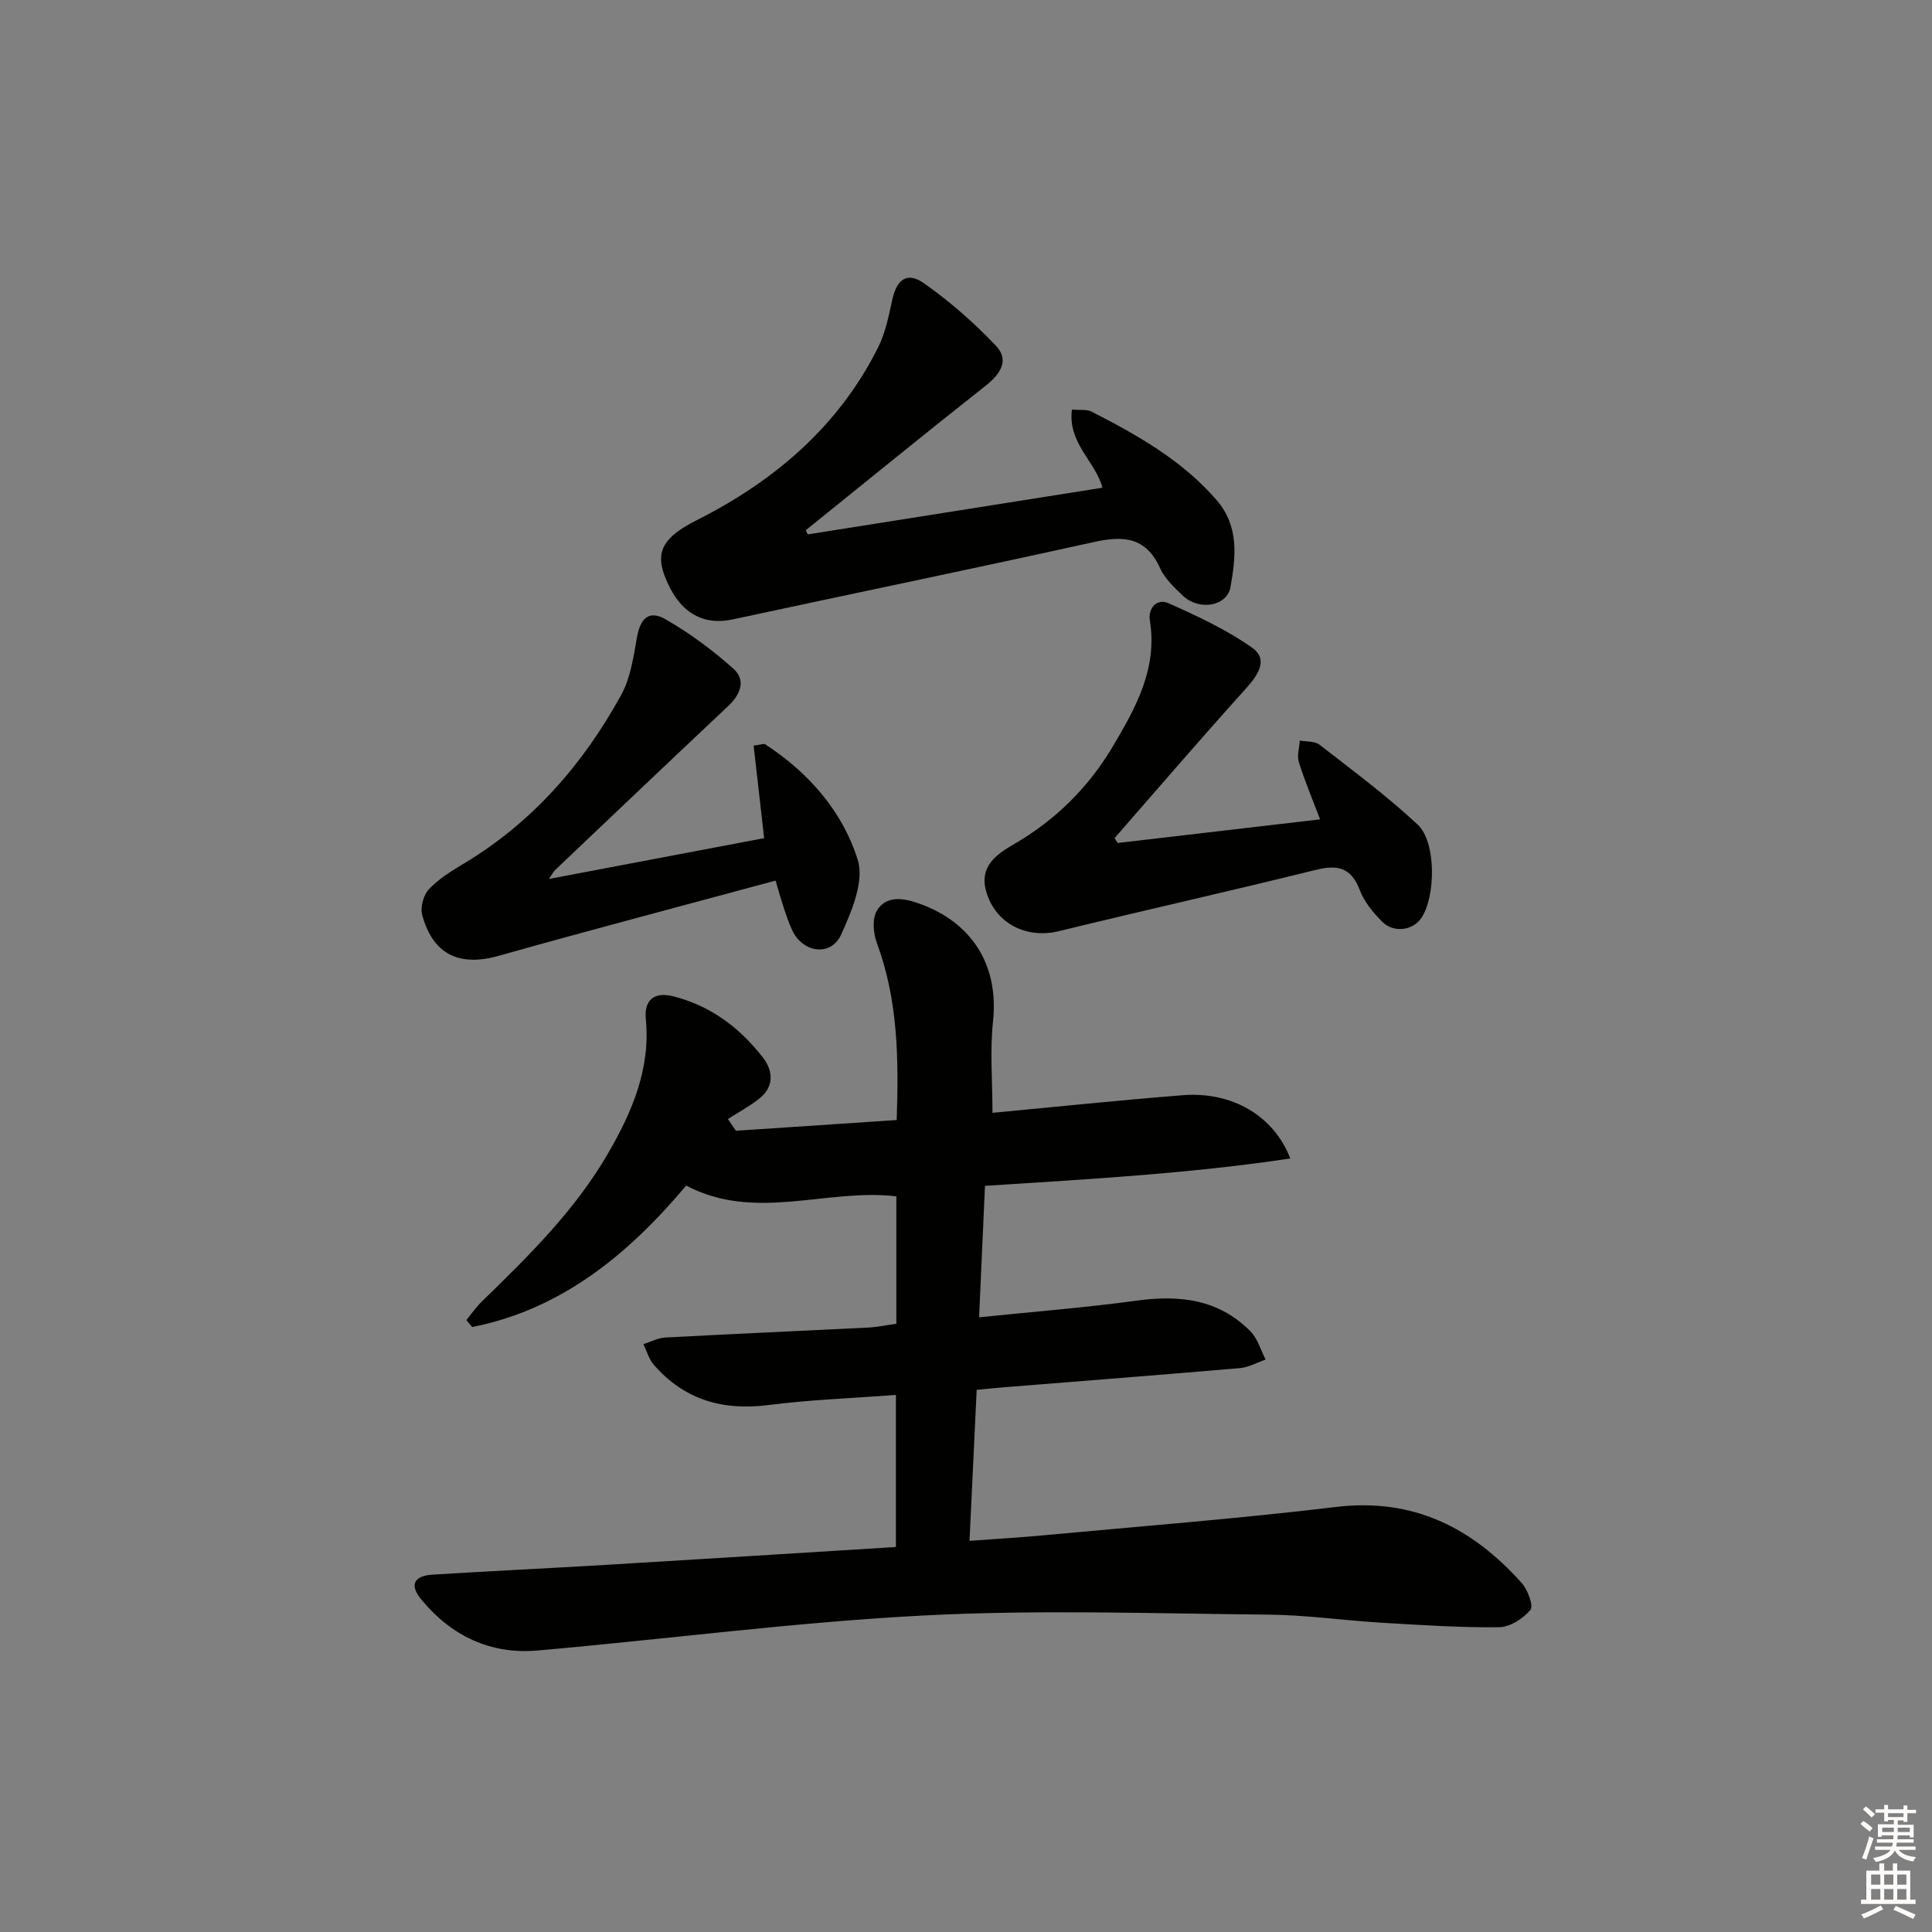 <svg enable-background="new 0 0 400 400" viewBox="0 0 400 400" xmlns="http://www.w3.org/2000/svg"><rect x="0" y="0" width="400" height="400" fill="#808080" stroke="none"/><g fill="#010100"><path d="m185.58 274.07c0-9 0-17.6 0-26.38-14.46-1.71-29.2 5.33-43.51-2.23-11.78 13.99-25.57 25.57-44.3 29.29-.41-.48-.81-.97-1.22-1.45 1.06-1.28 2.01-2.67 3.2-3.82 9.67-9.42 19.3-18.86 26.15-30.7 4.99-8.62 8.81-17.51 7.81-27.82-.39-3.97 1.81-5.63 5.56-4.71 7.73 1.9 13.81 6.46 18.62 12.62 2.3 2.95 2.42 6.24-.92 8.77-1.98 1.5-4.17 2.71-6.26 4.05.55.81 1.1 1.61 1.65 2.42 10.96-.73 21.92-1.46 33.29-2.22.43-12.7.28-24.87-4.11-36.67-.75-2.01-.99-5.01.01-6.68 1.68-2.85 4.85-2.77 8.01-1.72 11.6 3.81 17.29 12.92 16.03 24.68-.65 6.06-.11 12.25-.11 18.9 13.09-1.23 26.23-2.61 39.41-3.65 10.13-.8 18.82 4.2 22.25 13.1-20.84 3.13-41.61 4.27-63.21 5.67-.4 8.9-.79 17.77-1.22 27.22 11.36-1.18 22.05-2.01 32.65-3.46 8.89-1.22 17-.28 23.54 6.37 1.49 1.51 2.11 3.87 3.13 5.83-1.77.61-3.51 1.62-5.32 1.77-16.23 1.4-32.47 2.65-48.7 3.96-1.79.14-3.59.33-5.8.54-.49 10.39-.97 20.46-1.48 31.27 5.39-.4 10.12-.67 14.84-1.11 20.35-1.9 40.75-3.47 61.03-5.91 16-1.92 28.18 4.29 38.41 15.69 1.27 1.42 2.54 4.77 1.85 5.61-1.49 1.82-4.25 3.57-6.5 3.6-8.14.09-16.29-.46-24.42-.94-7.8-.47-15.57-1.6-23.37-1.67-23.79-.22-47.63-1.06-71.36.18-26.69 1.39-53.27 4.91-79.92 7.25-9.76.86-17.89-3.05-24.09-10.59-2.46-2.99-1.52-4.88 2.39-5.12 12.12-.75 24.25-1.33 36.37-2.05 19.75-1.18 39.49-2.43 59.53-3.67 0-10.6 0-20.65 0-31.49-8.95.68-17.72.99-26.38 2.1-9.5 1.21-17.47-1.09-23.77-8.37-1-1.16-1.43-2.81-2.13-4.24 1.51-.48 3-1.29 4.53-1.37 14.12-.76 28.25-1.37 42.37-2.08 1.79-.13 3.56-.51 5.47-.77z"/><path d="m167.25 110.64c20.25-3.21 40.51-6.42 60.99-9.66-1.3-5.28-7.22-9.2-6.31-16.18 1.62.15 3.06-.1 4.09.43 9.48 4.87 18.74 10.06 25.87 18.32 4.73 5.48 3.96 11.83 2.87 17.99-.71 4.02-6.54 4.94-9.81 1.83-1.8-1.71-3.78-3.54-4.77-5.73-2.89-6.43-7.53-6.78-13.64-5.43-24.91 5.51-49.9 10.66-74.84 16.03-6.45 1.39-11.34-1.64-14.13-9.11-1.88-5.04-.09-8.01 6.59-11.38 16.12-8.13 29.38-19.37 37.61-35.75 1.53-3.04 2.23-6.55 2.96-9.91.91-4.22 3.04-5.91 6.54-3.46 5.38 3.77 10.41 8.2 14.94 12.97 2.84 3 .89 5.88-2.19 8.3-12.49 9.85-24.82 19.91-37.21 29.89.14.28.29.57.44.85z"/><path d="m113.64 181.98c15.37-2.91 29.97-5.68 44.57-8.45-.74-6.48-1.46-12.85-2.18-19.16 1.73-.23 2.16-.43 2.36-.3 9.03 5.89 16.06 13.92 19.2 23.96 1.38 4.42-1.27 10.68-3.45 15.48-2.08 4.59-7.91 3.79-10.11-.88-.7-1.49-1.22-3.07-1.75-4.64-.51-1.52-.93-3.07-1.71-5.67-19.35 5.23-38.38 10.24-57.32 15.57-8.12 2.29-13.61-.21-15.85-8.49-.42-1.57.28-4.09 1.4-5.29 2-2.13 4.62-3.75 7.17-5.28 14.23-8.52 24.74-20.58 32.63-34.93 1.92-3.49 2.55-7.79 3.25-11.82.7-4.05 2.47-5.85 5.95-3.86 4.99 2.86 9.7 6.36 14.01 10.19 2.7 2.4 1.51 5.36-1.05 7.77-11.98 11.28-23.9 22.62-35.83 33.95-.34.35-.56.81-1.29 1.85z"/><path d="m231.4 174.53c13.79-1.61 27.59-3.22 41.91-4.89-1.51-3.98-3.14-7.86-4.4-11.85-.42-1.34.11-2.97.2-4.47 1.38.26 3.09.09 4.08.86 6.9 5.37 13.96 10.6 20.33 16.55 3.87 3.61 3.73 14.89.77 19.31-1.77 2.64-5.78 3.19-8.18.74-1.83-1.87-3.66-4.06-4.56-6.45-1.78-4.7-4.55-5.37-9.14-4.23-17.68 4.39-35.46 8.35-53.15 12.68-6.75 1.65-13.21-1.57-15.09-8.25-1.46-5.17 2.14-7.66 5.82-9.79 8.55-4.96 15.37-11.72 20.37-20.14 4.73-7.97 9.32-16.11 7.71-26.1-.41-2.57 1.42-4.7 3.9-3.59 5.95 2.66 11.98 5.45 17.27 9.19 3.39 2.4 1.29 5.6-1.25 8.42-9.22 10.2-18.18 20.65-27.23 31 .2.33.42.67.64 1.01z"/></g><path d="m385.2 377.6.6-.6c.6.4 1.3.9 1.9 1.5l-.6.7c-.8-.6-1.4-1.1-1.9-1.6zm.3 7.1c.6-1.4 1.1-2.9 1.5-4.5.3.1.6.3.9.4-.5 1.4-1 2.9-1.5 4.4zm.2-10.1.6-.6c.7.5 1.3 1.1 1.9 1.6l-.7.7c-.6-.6-1.2-1.2-1.8-1.7zm8.4-.8h.8v.9h1.8v.7h-1.8v1.8h-.8v-.3h-1.2v.9h3.3v2.6h-.8v-.4h-2.5c0 .3 0 .6-.1.8h3.4v.7h-3.5c0 .3-.1.6-.1.8h4v.7h-3.5c.7.9 1.9 1.3 3.6 1.5-.2.2-.4.5-.6.9-1.9-.3-3.2-1.1-3.8-2.3-.5 1.1-1.8 2-3.9 2.4-.2-.3-.4-.5-.6-.8 1.9-.4 3.1-.9 3.6-1.7h-3.2v-.7h3.5c.1-.2.1-.5.2-.8h-3.3v-.7h3.4c0-.2 0-.5 0-.8h-2.4v.3h-.8v-2.6h3.3v-.9h-1.2v.3h-.8v-1.8h-1.8v-.7h1.8v-.9h.8v.9h3.2zm-4.4 5.5h2.4c0-.3 0-.6 0-.9h-2.4zm1.2-3.1h3.2v-.8h-3.2zm4.4 2.2h-2.4v.9h2.5v-.9z" fill="#fcfbfa"/><path d="m389.2 385.8h.9v1.5h1.8v-1.5h.9v1.5h2.7v6h1.1v.9h-11.3v-.9h1.1v-6h2.7v-1.5zm.2 8.7.5.8c-1.2.6-2.5 1.3-4 1.9-.2-.3-.3-.6-.6-.8 1.6-.6 3-1.3 4.1-1.9zm-2-4.3h1.9v-2.1h-1.9zm0 3.1h1.9v-2.2h-1.9zm2.7-3.1h1.9v-2.1h-1.9zm0 3.1h1.9v-2.2h-1.9zm2.4 1.3c1.4.6 2.7 1.2 4.1 1.8l-.5.9c-1.5-.7-2.8-1.4-4.1-1.9zm2.2-6.5h-1.9v2.1h1.9zm-1.9 5.2h1.9v-2.2h-1.9z" fill="#fcfbfa"/></svg>
